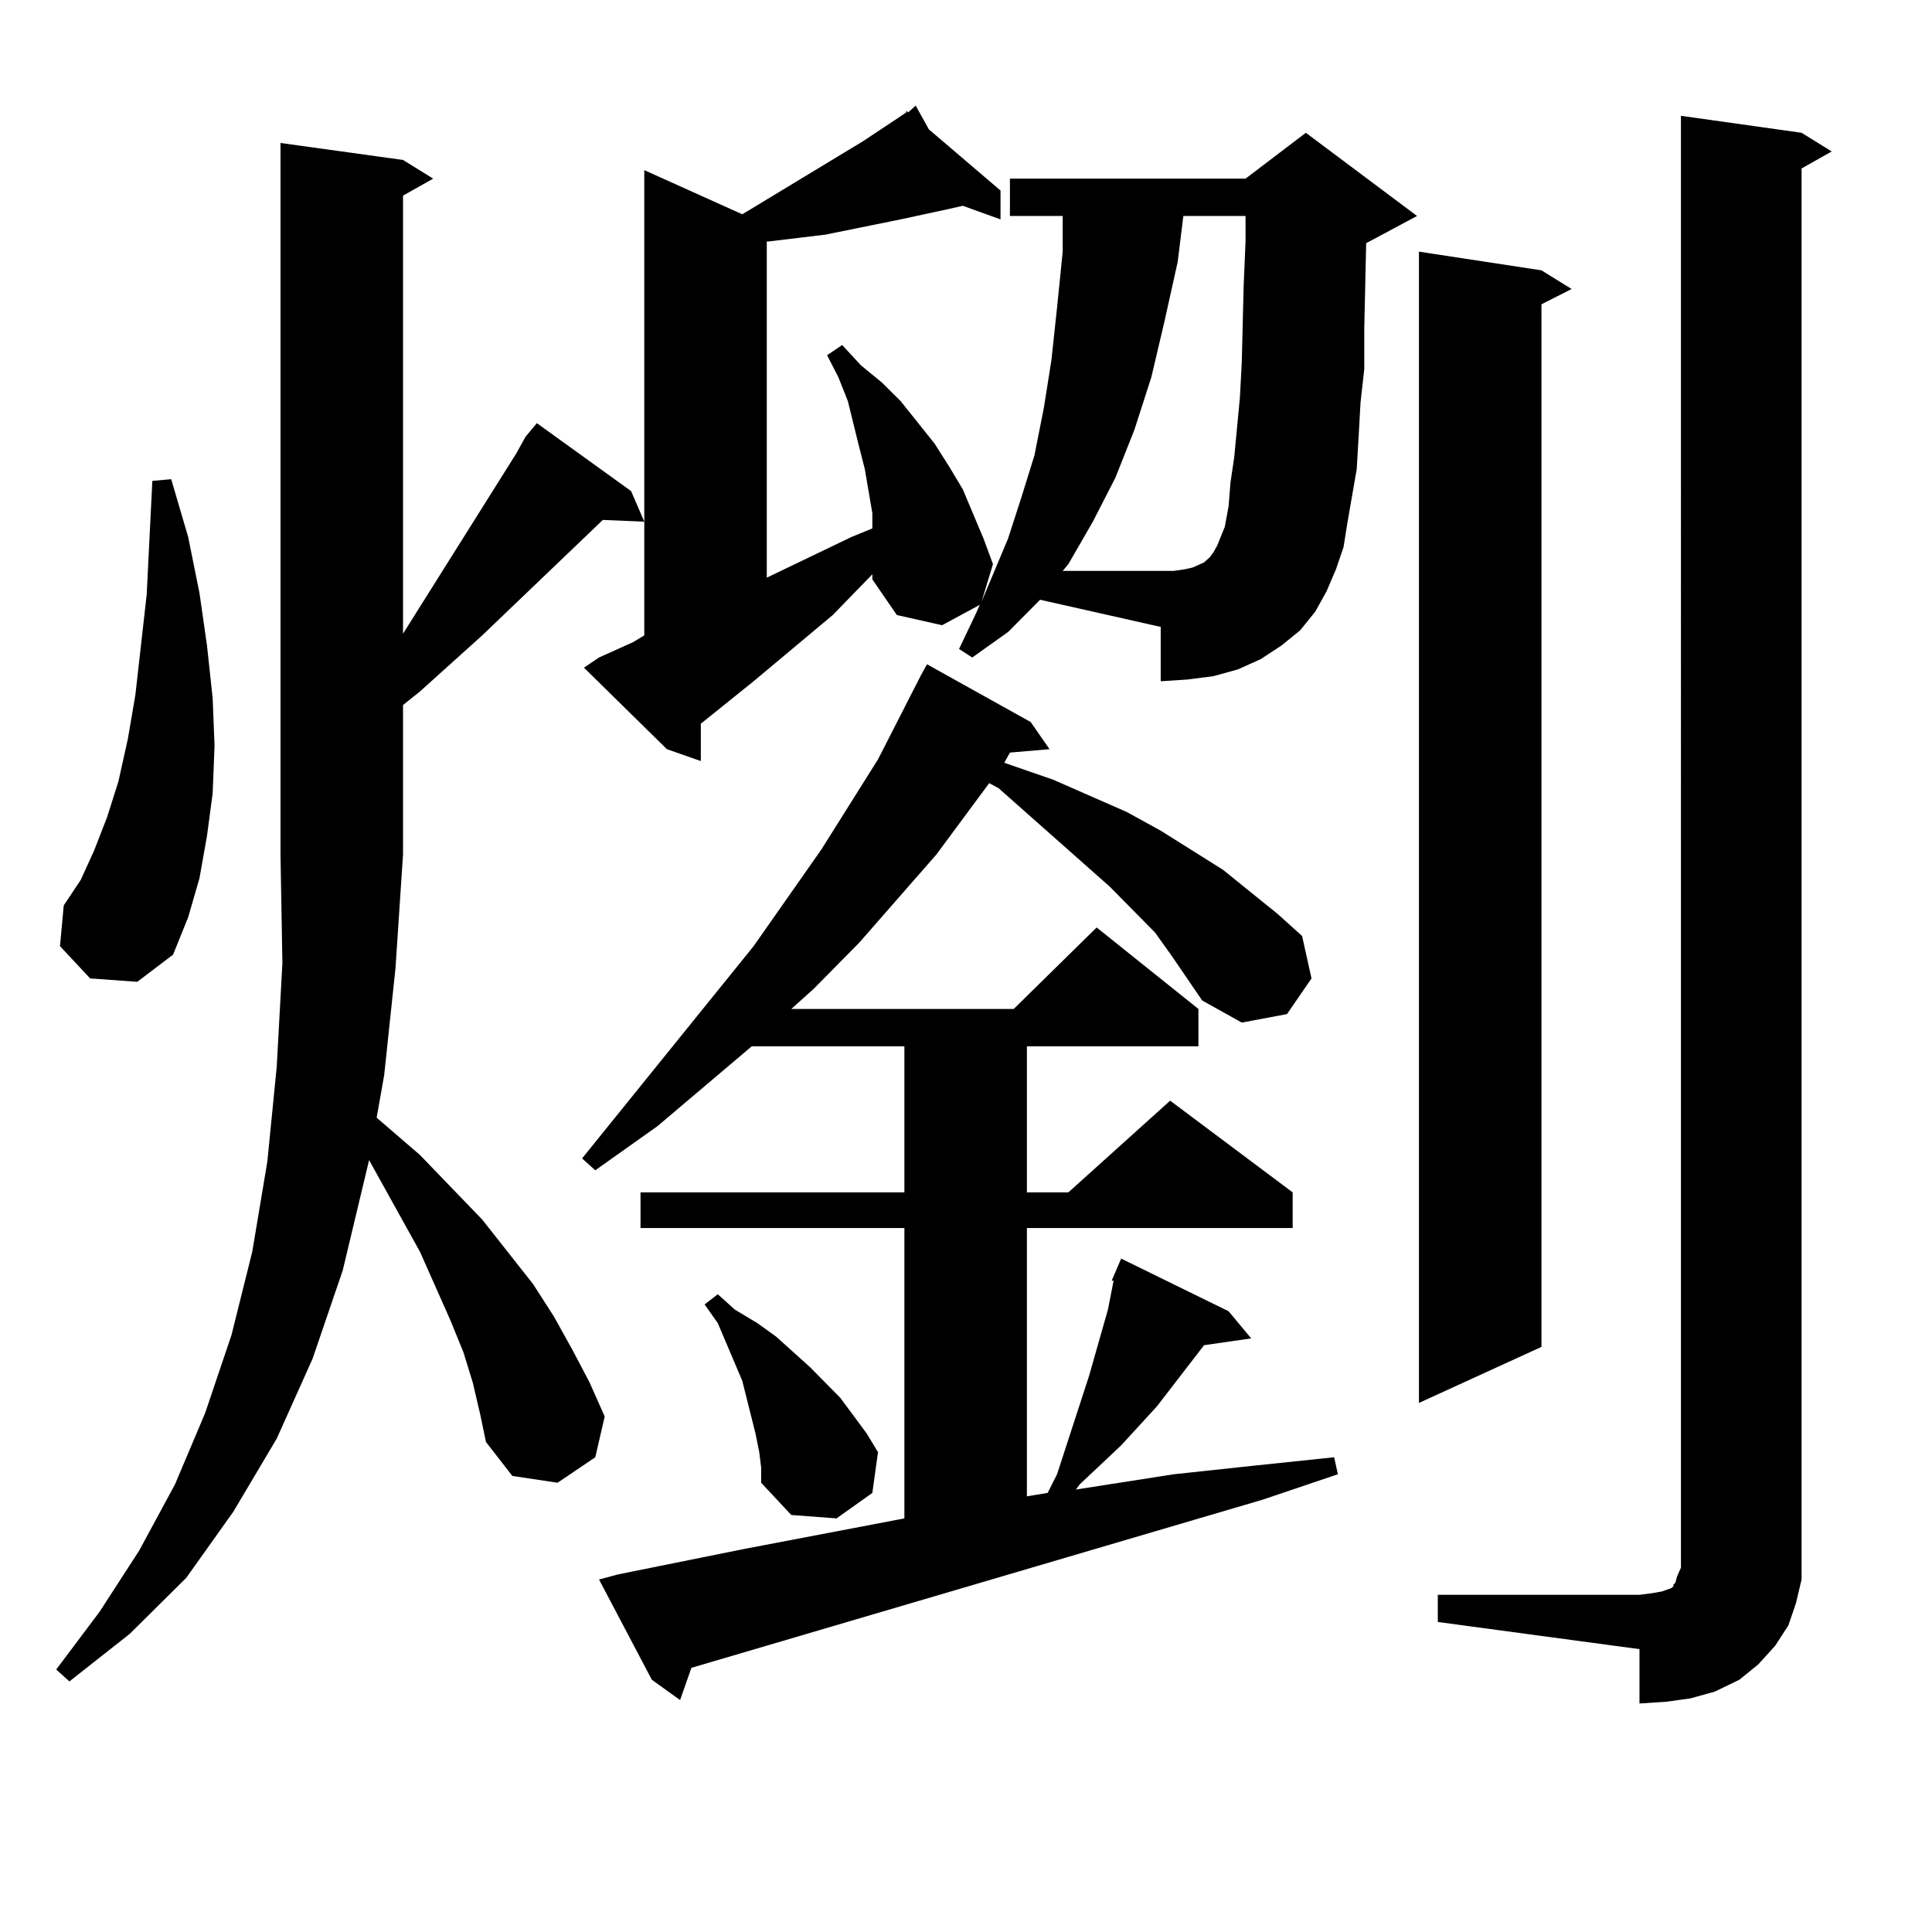 <?xml version="1.0" encoding="utf-8"?>
<!-- Generator: Adobe Illustrator 16.0.0, SVG Export Plug-In . SVG Version: 6.00 Build 0)  -->
<!DOCTYPE svg PUBLIC "-//W3C//DTD SVG 1.1//EN" "http://www.w3.org/Graphics/SVG/1.1/DTD/svg11.dtd">
<svg version="1.1" id="图层_1" xmlns="http://www.w3.org/2000/svg" xmlns:xlink="http://www.w3.org/1999/xlink" x="0px" y="0px"
	 width="1000px" height="1000px" viewBox="0 0 1000 1000" enable-background="new 0 0 1000 1000" xml:space="preserve">
<path d="M244.701,715.605l-4.878-15.82l-6.829-16.699l-15.609-35.156l-26.341-47.461l-13.658,57.129l-15.609,45.703l-18.536,41.309
	l-22.438,37.793l-24.39,34.277l-29.268,29.004l-31.219,24.609l-6.829-6.152l22.438-29.883l20.487-31.641l18.536-34.277
	l15.609-36.914l13.658-40.43l10.731-43.066l7.805-46.582l4.878-49.219l2.927-53.613l-0.976-56.25V74.004l63.413,8.789l15.609,9.668
	l-15.609,8.789v226.758l58.535-93.164l4.878-8.789l5.854-7.031l48.779,35.156l6.829,15.82l-21.463-0.879l-62.438,59.766
	l-32.194,29.004l-8.78,7.031v77.344l-3.902,58.887l-5.854,55.371l-3.902,21.973l22.438,19.336l32.194,33.398l26.341,33.398
	l10.731,16.699l9.756,17.578l8.78,16.699l7.805,17.578l-4.878,21.094l-19.512,13.184l-23.414-3.516l-13.658-17.578l-2.927-14.063
	L244.701,715.605z M46.657,506.426l-15.609-16.699l1.951-21.094l8.78-13.184l6.829-14.941l6.829-17.578l5.854-18.457l4.878-21.973
	l3.902-22.852l5.854-51.855l2.927-58.887l9.756-0.879l8.78,29.883l5.854,29.004l3.902,27.246l2.927,27.246l0.976,24.609
	l-0.976,24.609l-2.927,21.973l-3.902,21.973l-5.854,20.215l-7.805,19.336l-18.536,14.063L46.657,506.426z M606.644,495l-8.78-12.305
	l-23.414-23.73l-57.56-50.977l-4.878-2.637l-27.316,36.914l-39.999,45.703l-23.414,23.73l-11.707,10.547h115.119l42.926-42.188
	l52.682,42.188v19.336h-88.778v75.586h21.463l52.682-47.461l63.413,47.461v18.457H531.523v138.867l10.731-1.758l4.878-9.668
	l16.585-50.977l9.756-34.277l2.927-14.941h-0.976l4.878-11.426l55.608,27.246l11.707,14.063l-24.39,3.516l-24.39,31.641
	l-18.536,20.215L558.84,768.34l-1.951,2.637l50.73-7.91l40.975-4.395l41.95-4.395l1.951,8.789l-39.023,13.184l-295.603,87.012
	l-5.854,16.699l-14.634-10.547l-27.316-51.855l9.756-2.637l65.364-13.184l82.925-15.82V635.625H331.528v-18.457H468.11v-75.586
	h-79.022l-48.779,41.309l-32.194,22.852l-6.829-6.152l88.778-109.863l35.121-50.098l29.268-46.582l22.438-43.945l2.927-5.273
	l53.657,29.883l9.756,14.063l-20.487,1.758l-2.927,5.273l25.365,8.789l38.048,16.699l17.561,9.668l32.194,20.215l28.292,22.852
	l12.683,11.426l4.878,21.973l-12.683,18.457l-23.414,4.395l-20.487-11.426L606.644,495z M538.353,310.43l-16.585,16.699
	l-18.536,13.184l-6.829-4.395l8.78-18.457l1.951-4.395l-19.512,10.547l-23.414-5.273l-12.683-18.457v-2.637l-20.487,21.094
	l-40.975,34.277l-27.316,21.973v19.336l-17.561-6.152l-42.926-42.188l7.805-5.273l17.561-7.91l5.854-3.516V88.066l50.73,22.852
	l62.438-37.793l18.536-12.305l3.902-2.637v-0.879l0.976,0.879l3.902-3.516l6.829,12.305l37.072,31.641v14.941l-19.512-7.031
	l-7.805,1.758l-24.39,5.273l-39.023,7.91l-29.268,3.516h-0.976v174.023l43.901-21.094l10.731-4.395v-7.91l-1.951-11.426
	l-1.951-11.426l-2.927-11.426l-5.854-23.73l-4.878-12.305l-5.854-11.426l7.805-5.273l9.756,10.547l10.731,8.789l9.756,9.668
	l17.561,21.973l7.805,12.305l6.829,11.426l10.731,25.488l4.878,13.184l-5.854,19.336l13.658-32.52l6.829-21.094l6.829-21.973
	l4.878-24.609l3.902-24.609l2.927-27.246l2.927-29.004v-18.457h-27.316V92.461h121.948l31.219-23.73l57.56,43.066l-26.341,14.063
	l-0.976,43.945v21.094l-1.951,17.578l-0.976,17.578l-0.976,16.699l-4.878,28.125l-1.951,12.305l-3.902,11.426l-4.878,11.426
	l-5.854,10.547l-7.805,9.668l-9.756,7.91l-10.731,7.031l-11.707,5.273l-12.683,3.516l-13.658,1.758l-13.658,0.879v-28.125
	L538.353,310.43z M392.99,751.641l-1.951-9.668l-6.829-27.246l-12.683-29.883l-6.829-9.668l6.829-5.273l8.78,7.91l11.707,7.031
	l9.756,7.031l17.561,15.82l15.609,15.82l13.658,18.457l5.854,9.668l-2.927,21.094l-18.536,13.184l-23.414-1.758l-15.609-16.699
	v-7.91L392.99,751.641z M636.887,249.785l1.951-13.184l2.927-30.762l0.976-18.457l0.976-39.551l0.976-22.852v-13.184h-32.194
	l-2.927,23.73l-6.829,30.762l-6.829,29.004l-8.78,27.246l-9.756,24.609L565.669,270l-12.683,21.973l-2.927,3.516h50.73h6.829
	l5.854-0.879l3.902-0.879l3.902-1.758l1.951-0.879l2.927-2.637l1.951-2.637l1.951-3.516l3.902-9.668l1.951-10.547L636.887,249.785z
	 M797.858,139.922l15.609,9.668l-15.609,7.91v539.648l-63.413,29.004V130.254L797.858,139.922z M744.201,825.469h104.388
	l6.829-0.879l4.878-0.879l4.878-1.758l0.976-0.879v-0.879l0.976-0.879l0.976-3.516l1.951-4.395V59.941l62.438,8.789l15.609,9.668
	l-15.609,8.789v718.945v11.426l-2.927,12.305l-3.902,11.426l-6.829,10.547l-8.78,9.668l-9.756,7.91l-12.683,6.152l-12.683,3.516
	l-12.683,1.758l-13.658,0.879v-28.125l-104.388-14.063V825.469z"/>
</svg>
